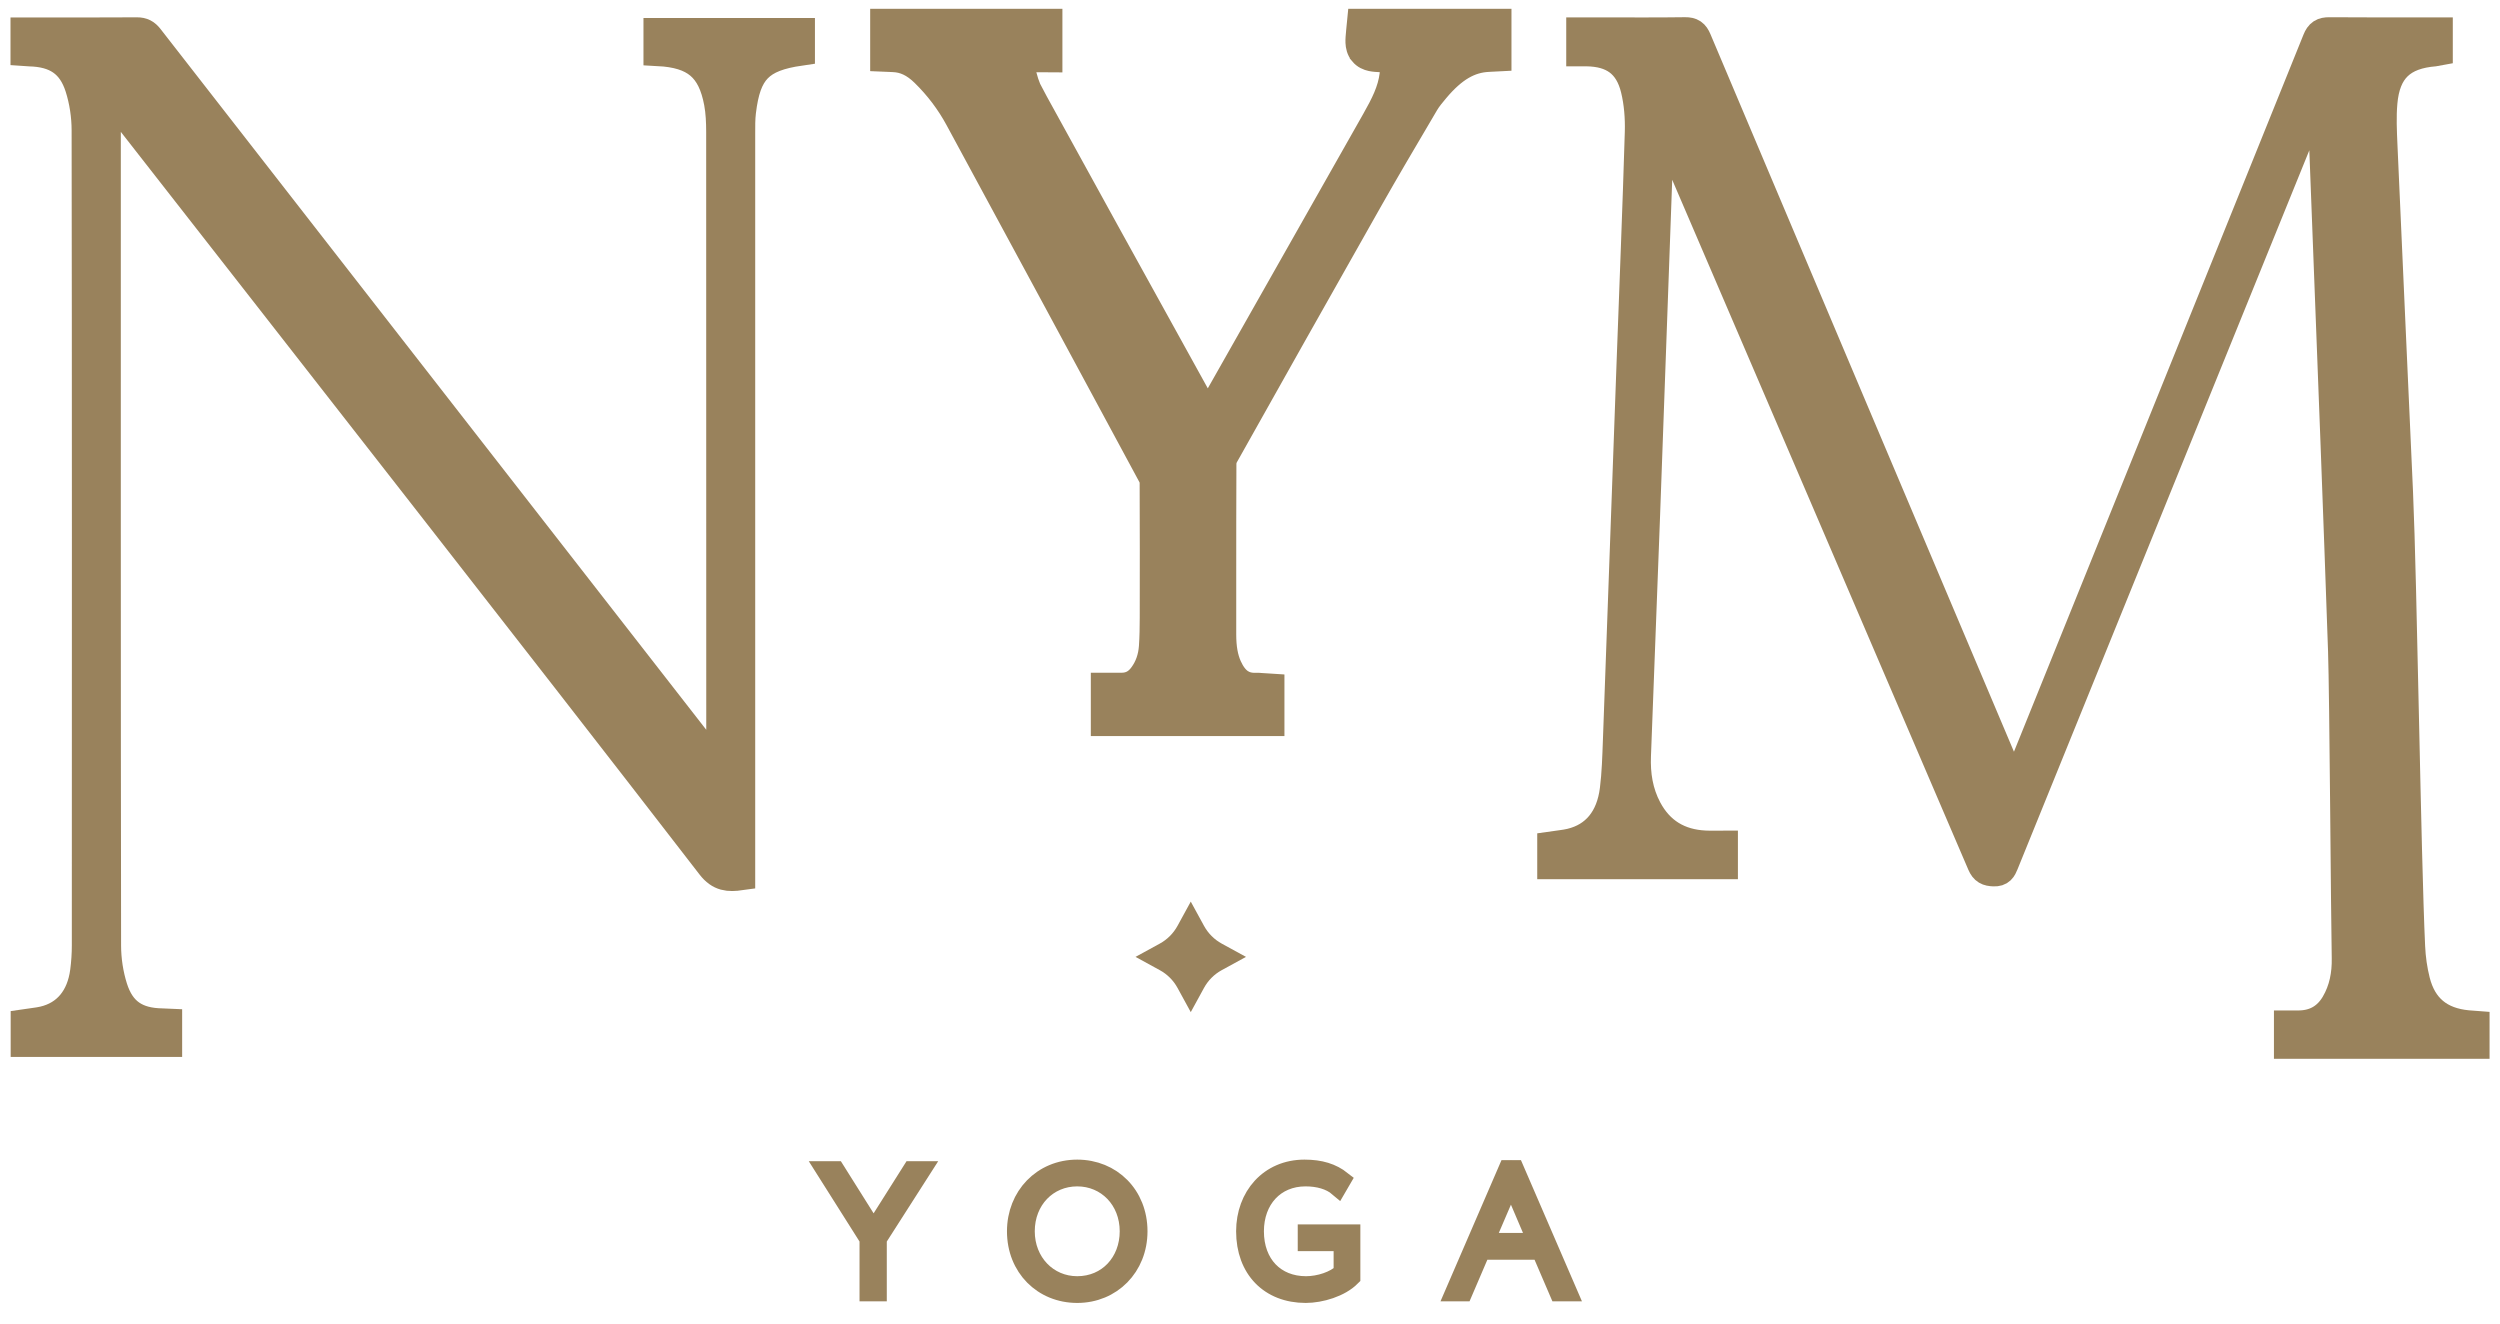 <?xml version="1.0" encoding="UTF-8"?> <svg xmlns="http://www.w3.org/2000/svg" width="85" height="45" viewBox="0 0 85 45" fill="none"><path d="M53.752 1.755V1.091H54.417C55.375 1.091 56.334 1.099 57.292 1.085C57.513 1.082 57.608 1.152 57.693 1.353C61.237 9.744 64.789 18.132 68.339 26.521C68.379 26.613 68.421 26.705 68.481 26.843C68.536 26.721 68.578 26.637 68.613 26.55C72.005 18.156 75.397 9.762 78.782 1.365C78.869 1.148 78.974 1.083 79.2 1.086C80.425 1.097 81.65 1.091 82.895 1.091V1.736C82.853 1.744 82.818 1.753 82.783 1.756C81.661 1.846 81.111 2.363 81.012 3.487C80.969 3.97 80.993 4.462 81.014 4.948C81.187 8.88 81.368 12.811 81.543 16.741C81.681 19.853 81.81 29.079 81.955 32.19C81.973 32.583 82.028 32.981 82.125 33.362C82.358 34.277 82.952 34.758 83.893 34.848C83.973 34.855 84.054 34.86 84.145 34.867V35.5H77.814V34.855C77.929 34.855 78.053 34.857 78.177 34.855C78.719 34.845 79.13 34.606 79.406 34.14C79.691 33.656 79.79 33.12 79.779 32.573C79.751 31.136 79.703 23.586 79.654 22.149C79.574 19.819 79.488 17.488 79.401 15.159C79.281 11.973 79.157 8.786 79.036 5.6C79.002 4.698 78.973 3.797 78.892 2.875C78.855 2.959 78.817 3.043 78.782 3.128C75.231 11.874 71.68 20.621 68.132 29.369C68.065 29.534 68.009 29.646 67.79 29.637C67.58 29.629 67.473 29.583 67.383 29.374C63.791 20.992 60.191 12.614 56.593 4.236C56.561 4.163 56.525 4.092 56.441 4.026C56.43 4.231 56.415 4.436 56.408 4.642C56.252 8.934 56.1 13.226 55.943 17.518C55.843 20.244 55.739 22.97 55.633 25.696C55.608 26.334 55.703 26.945 56.005 27.513C56.422 28.296 57.086 28.695 57.967 28.738C58.168 28.748 58.37 28.74 58.589 28.74V29.392H52.766V28.765C52.977 28.734 53.196 28.717 53.407 28.667C54.245 28.466 54.769 27.844 54.893 26.849C54.963 26.293 54.978 25.729 54.999 25.167C55.157 20.876 55.309 16.584 55.465 12.292C55.559 9.695 55.666 7.098 55.743 4.5C55.758 4.01 55.719 3.501 55.603 3.026C55.388 2.149 54.842 1.767 53.94 1.755C53.886 1.754 53.832 1.755 53.752 1.755Z" fill="#99825C" stroke="#99825C"></path><path d="M24.513 26.265V25.912C24.513 18.769 24.514 11.625 24.51 4.482C24.509 4.152 24.496 3.815 24.436 3.492C24.211 2.291 23.64 1.813 22.378 1.747V1.112H27.208V1.734C25.817 1.937 25.372 2.393 25.204 3.795C25.174 4.041 25.177 4.292 25.177 4.54C25.176 12.827 25.177 21.113 25.177 29.4V29.771C24.776 29.827 24.477 29.813 24.181 29.429C20.933 25.22 17.662 21.029 14.392 16.837C10.872 12.325 7.347 7.818 3.824 3.308C3.77 3.239 3.711 3.174 3.608 3.052V3.381C3.608 10.958 3.604 24.574 3.617 32.15C3.618 32.63 3.693 33.129 3.837 33.586C4.103 34.428 4.635 34.771 5.514 34.785C5.568 34.786 5.622 34.79 5.693 34.793V35.435H0.863V34.807C1.067 34.776 1.277 34.76 1.481 34.713C2.269 34.53 2.765 33.937 2.884 33.028C2.922 32.736 2.942 32.441 2.942 32.147C2.945 24.92 2.948 11.655 2.935 4.428C2.934 3.939 2.858 3.431 2.71 2.966C2.443 2.129 1.895 1.779 1.004 1.757C0.959 1.756 0.915 1.751 0.857 1.747V1.093H1.116C2.296 1.093 3.476 1.098 4.655 1.089C4.842 1.088 4.952 1.15 5.065 1.295C11.465 9.519 17.87 17.741 24.274 25.962C24.336 26.041 24.398 26.12 24.513 26.265Z" fill="#99825C" stroke="#99825C"></path><path d="M50.69 1.74V1.349V0.999V1.74ZM50.69 1.74L50.586 1.745C49.872 1.78 49.27 2.133 48.634 2.888L50.69 1.74ZM43.321 24.327V24.677H42.971H37.788H37.438V24.327V23.573V23.223H37.788H38.136C38.393 23.221 38.586 23.123 38.755 22.89L38.755 22.89C38.939 22.639 39.048 22.337 39.073 21.984C39.096 21.658 39.1 21.323 39.101 21.001V21.001C39.104 19.473 39.105 17.946 39.098 16.419L39.098 16.418C39.098 16.358 39.079 16.285 39.053 16.236C36.869 12.183 34.682 8.132 32.489 4.085L32.489 4.085C32.188 3.529 31.803 3.019 31.343 2.569C31.015 2.249 30.713 2.116 30.376 2.102L30.375 2.102L30.271 2.097L29.936 2.083V1.748V1V0.65H30.286H35.422H35.772V1V1.757V2.109L35.42 2.107L35.206 2.106L35.205 2.106L35.192 2.106C35.122 2.105 35.062 2.105 35.004 2.108C34.941 2.111 34.9 2.123 34.876 2.133C34.853 2.143 34.847 2.152 34.847 2.153L34.847 2.153L34.847 2.153L34.846 2.153C34.846 2.154 34.841 2.16 34.838 2.179C34.834 2.2 34.833 2.236 34.843 2.292C34.91 2.655 35.008 2.946 35.129 3.166L34.822 3.334L35.129 3.166C36.84 6.284 38.56 9.397 40.282 12.51L40.282 12.51L41.061 13.92L41.544 13.068C43.25 10.057 44.956 7.046 46.661 4.034L46.661 4.034C46.959 3.508 47.196 3.042 47.256 2.529L47.256 2.529C47.279 2.334 47.237 2.237 47.206 2.198L47.205 2.197C47.177 2.162 47.114 2.114 46.952 2.106L46.952 2.106L46.935 2.105C46.832 2.1 46.714 2.094 46.611 2.072C46.49 2.046 46.35 1.991 46.241 1.859L46.241 1.858C46.13 1.725 46.102 1.574 46.096 1.448C46.091 1.337 46.104 1.208 46.116 1.084L46.117 1.068L46.117 1.068L46.127 0.966L46.158 0.649H46.476H50.69H51.04V0.999V1.74V2.072L50.708 2.089L50.604 2.095L50.603 2.095C50.019 2.123 49.499 2.403 48.902 3.113C48.772 3.268 48.649 3.415 48.56 3.566L48.399 3.84L48.399 3.84C47.812 4.834 47.208 5.859 46.632 6.876L46.632 6.876C44.889 9.951 43.183 12.989 41.743 15.555C41.711 15.612 41.688 15.7 41.688 15.768L41.688 15.769C41.682 17.064 41.682 18.359 41.682 19.655L41.682 19.898V19.898L41.682 21.572C41.682 21.572 41.682 21.572 41.682 21.572C41.682 22.021 41.744 22.346 41.863 22.615C41.973 22.862 42.097 23.013 42.225 23.102C42.348 23.187 42.501 23.233 42.705 23.225C42.761 23.222 42.816 23.227 42.845 23.229C42.846 23.229 42.847 23.23 42.849 23.23L42.993 23.239L43.321 23.26V23.588V24.327Z" fill="#99825C" stroke="#99825C" stroke-width="0.7"></path><path d="M40.035 31.48L40.486 30.655L40.937 31.48C41.076 31.734 41.285 31.944 41.539 32.083L42.364 32.534L41.539 32.985C41.285 33.124 41.076 33.333 40.937 33.587L40.486 34.412L40.035 33.587C39.896 33.333 39.687 33.124 39.432 32.985L38.608 32.534L39.432 32.083C39.687 31.944 39.896 31.734 40.035 31.48Z" fill="#99825C"></path><path d="M29.851 42.125V43.946H29.524V42.125L28.042 39.78H28.423L29.702 41.816L30.988 39.78H31.351L29.851 42.125Z" fill="#99825C" stroke="#99825C" stroke-width="0.6"></path><path d="M36.626 43.691C37.643 43.691 38.37 42.899 38.37 41.864C38.37 40.81 37.608 40.037 36.626 40.037C35.638 40.037 34.882 40.81 34.882 41.864C34.882 42.906 35.644 43.691 36.626 43.691ZM36.626 39.727C37.81 39.727 38.715 40.62 38.715 41.864C38.715 43.09 37.81 44 36.626 44C35.442 44 34.537 43.108 34.537 41.864C34.537 40.656 35.424 39.727 36.626 39.727Z" fill="#99825C" stroke="#99825C" stroke-width="0.6"></path><path d="M44.423 41.929H45.952V43.429C45.584 43.798 44.911 44 44.394 44C43.149 44 42.328 43.161 42.328 41.864C42.328 40.668 43.132 39.727 44.352 39.727C44.893 39.727 45.298 39.852 45.637 40.12L45.488 40.376C45.215 40.144 44.822 40.037 44.387 40.037C43.364 40.037 42.673 40.798 42.673 41.864C42.673 42.971 43.376 43.691 44.405 43.691C44.858 43.691 45.375 43.519 45.643 43.256V42.239H44.423V41.929Z" fill="#99825C" stroke="#99825C" stroke-width="0.6"></path><path d="M50.504 42.22H52.236L51.373 40.197L50.504 42.22ZM51.248 39.745H51.515L53.33 43.946H52.98L52.372 42.53H50.373L49.766 43.946H49.433L51.248 39.745Z" fill="#99825C" stroke="#99825C" stroke-width="0.6"></path></svg> 